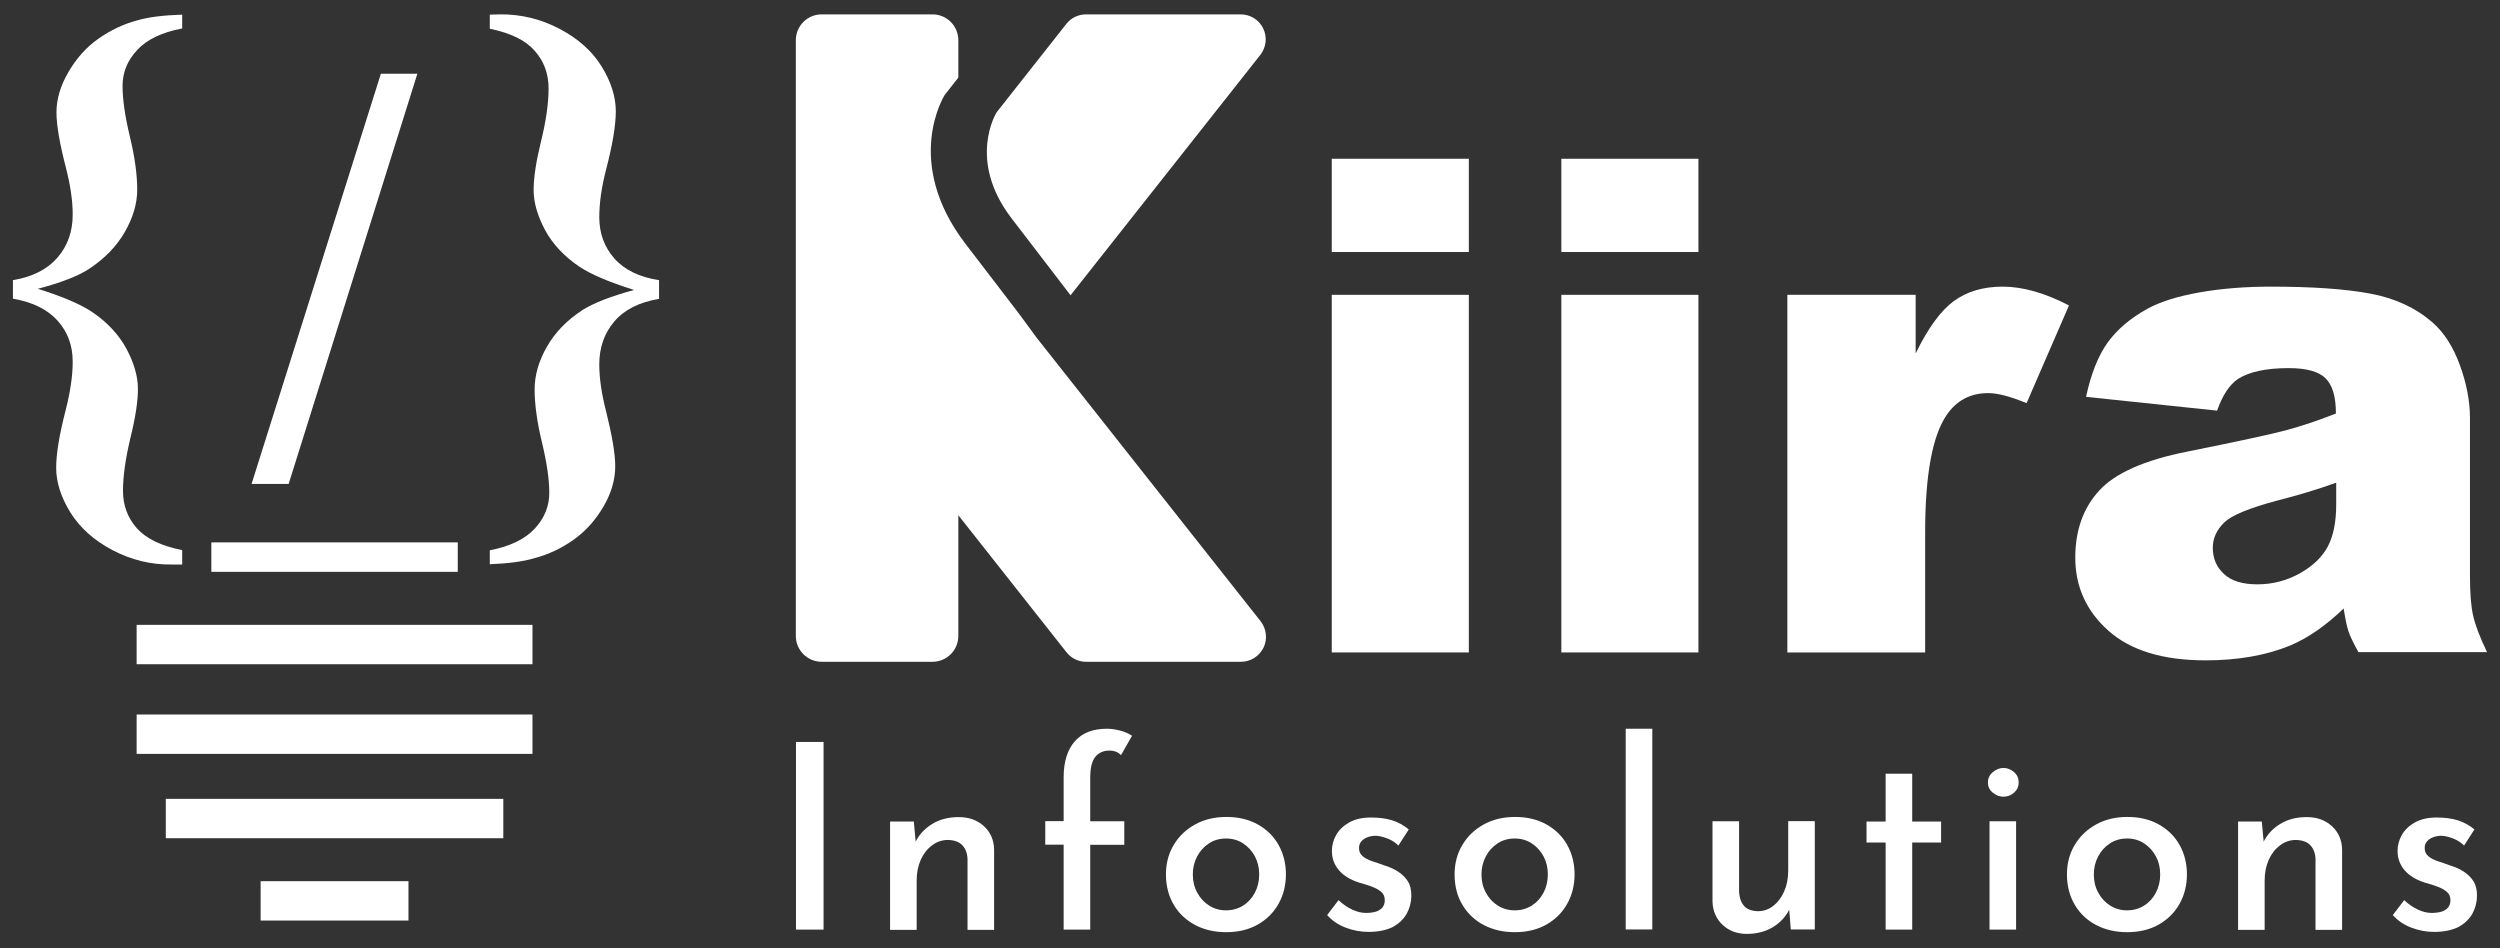 <?xml version="1.0" encoding="utf-8"?>
<!-- Generator: Adobe Illustrator 24.0.0, SVG Export Plug-In . SVG Version: 6.00 Build 0)  -->
<svg version="1.1" id="Layer_1" xmlns="http://www.w3.org/2000/svg" xmlns:xlink="http://www.w3.org/1999/xlink" x="0px" y="0px"
	 viewBox="0 0 174 66" style="enable-background:new 0 0 174 66;" xml:space="preserve">
<rect x="0" y="0" width="174" height="66" fill="#333333" stroke="none"/>
<style type="text/css">
	.st0{fill:#FFFFFF;}
</style>
<g>
	<g>
		<path class="st0" d="M70.4,15.19l4.11,5.36L87.72,3.82c0.41-0.52,0.49-1.24,0.2-1.84C87.63,1.38,87.02,1,86.35,1H75.59
			c-0.53,0-1.04,0.24-1.37,0.66l-4.85,6.15C69.37,7.81,67.28,11.11,70.4,15.19z"/>
		<path class="st0" d="M72.17,23.53L72.17,23.53l-1.28-1.74l-3.7-4.83c-4.38-5.73-1.44-10.35-1.44-10.35l0.95-1.21V2.8
			c0-1-0.81-1.8-1.8-1.8h-7.71c-1,0-1.8,0.81-1.8,1.8v41.46c0,1,0.81,1.8,1.8,1.8h7.71c1,0,1.8-0.81,1.8-1.8v-8.4l7.53,9.54
			c0.33,0.42,0.83,0.66,1.37,0.66h10.77c0.67,0,1.27-0.38,1.57-0.98c0.29-0.6,0.21-1.31-0.2-1.84L72.17,23.53z"/>
	</g>
	<g>
		<path class="st0" d="M29.05,5.13l-8.96,28.55h-2.58l9-28.55H29.05z"/>
		<g>
			<g>
				<path class="st0" d="M12.68,1.02v0.96c-1.42,0.27-2.46,0.77-3.13,1.5C8.87,4.2,8.53,5.04,8.53,5.97c0,0.95,0.17,2.13,0.51,3.54
					c0.34,1.41,0.51,2.64,0.51,3.69c0,0.96-0.29,1.95-0.86,2.94c-0.57,1-1.4,1.85-2.47,2.56c-0.75,0.5-1.95,0.97-3.59,1.4
					c1.76,0.55,3.03,1.1,3.82,1.64c1.05,0.72,1.83,1.57,2.36,2.55c0.52,0.98,0.79,1.91,0.79,2.78c0,0.85-0.17,1.98-0.52,3.4
					c-0.34,1.42-0.52,2.65-0.52,3.7c0,1,0.32,1.87,0.97,2.6c0.65,0.73,1.7,1.23,3.15,1.52v1h-0.74c-1.44,0.02-2.81-0.32-4.11-1
					c-1.29-0.68-2.27-1.56-2.93-2.62c-0.66-1.07-0.99-2.11-0.99-3.11c0-0.98,0.22-2.31,0.66-4.01c0.32-1.26,0.49-2.39,0.49-3.38
					c0-1.12-0.35-2.07-1.06-2.86c-0.71-0.78-1.74-1.29-3.1-1.52v-1.29c1.36-0.23,2.39-0.75,3.1-1.57c0.71-0.82,1.06-1.82,1.06-3
					c0-0.96-0.16-2.04-0.47-3.25C4.15,9.98,3.93,8.7,3.93,7.82c0-0.92,0.28-1.86,0.83-2.8C5.31,4.07,6,3.29,6.84,2.7
					c0.84-0.59,1.75-1.03,2.74-1.29C10.34,1.19,11.37,1.06,12.68,1.02z"/>
				<path class="st0" d="M34.09,39.27V38.3c1.4-0.27,2.44-0.77,3.12-1.5c0.68-0.73,1.02-1.56,1.02-2.49c0-0.94-0.17-2.11-0.51-3.52
					c-0.34-1.41-0.51-2.64-0.51-3.69c0-0.98,0.28-1.96,0.85-2.96c0.57-1,1.39-1.85,2.48-2.56c0.75-0.48,1.95-0.95,3.59-1.4
					c-1.76-0.55-3.03-1.1-3.82-1.63c-1.06-0.72-1.85-1.57-2.38-2.55c-0.52-0.98-0.79-1.91-0.79-2.78c0-0.85,0.17-1.98,0.52-3.4
					c0.35-1.42,0.52-2.64,0.52-3.67c0-1.02-0.32-1.89-0.96-2.61C36.59,2.81,35.55,2.3,34.09,2V1.02L34.83,1
					c1.43-0.01,2.8,0.32,4.1,1c1.3,0.68,2.28,1.55,2.94,2.62c0.66,1.07,0.99,2.11,0.99,3.13c0,0.96-0.22,2.29-0.66,3.99
					c-0.33,1.26-0.49,2.39-0.49,3.38c0,1.12,0.35,2.07,1.05,2.87c0.7,0.79,1.74,1.3,3.11,1.51v1.3c-1.37,0.23-2.41,0.75-3.11,1.57
					c-0.7,0.82-1.05,1.82-1.05,2.99c0,0.96,0.16,2.05,0.47,3.25c0.42,1.69,0.64,2.97,0.64,3.84c0,0.94-0.27,1.87-0.82,2.81
					c-0.55,0.94-1.24,1.71-2.07,2.3c-0.84,0.6-1.75,1.03-2.74,1.29C36.43,39.08,35.39,39.22,34.09,39.27z"/>
			</g>
		</g>
		<rect x="14.71" y="37.75" class="st0" width="17.15" height="2.05"/>
		<rect x="9.51" y="43.49" class="st0" width="27.55" height="2.74"/>
		<rect x="9.51" y="49.73" class="st0" width="27.55" height="2.74"/>
		<rect x="11.54" y="55.6" class="st0" width="23.49" height="2.74"/>
		<rect x="18.14" y="61.33" class="st0" width="10.29" height="2.74"/>
	</g>
	<g>
		<path class="st0" d="M55.4,51.64h1.92v13.06H55.4V51.64z"/>
		<path class="st0" d="M63.6,57.16l0.16,1.73l-0.07-0.23c0.25-0.54,0.64-0.97,1.17-1.3c0.53-0.33,1.15-0.49,1.87-0.49
			c0.71,0,1.29,0.21,1.75,0.63c0.46,0.42,0.7,0.97,0.71,1.64v5.58h-1.85v-4.93c-0.01-0.38-0.13-0.7-0.34-0.94
			c-0.22-0.25-0.55-0.37-1.01-0.39c-0.41,0-0.78,0.12-1.11,0.37c-0.34,0.25-0.6,0.58-0.79,1c-0.19,0.42-0.29,0.91-0.29,1.46v3.43
			h-1.85v-7.54H63.6z"/>
		<path class="st0" d="M74.03,64.69v-5.9h-1.28v-1.64h1.28V54.1c0-1.08,0.26-1.91,0.77-2.5c0.52-0.59,1.26-0.88,2.25-0.88
			c0.26,0,0.56,0.04,0.88,0.12c0.32,0.08,0.61,0.2,0.86,0.37l-0.77,1.35c-0.11-0.12-0.23-0.2-0.37-0.25
			c-0.14-0.05-0.28-0.07-0.42-0.07c-0.42,0-0.75,0.14-0.99,0.43c-0.24,0.29-0.36,0.78-0.36,1.47v3.02h2.37v1.64h-2.37v5.9H74.03z"/>
		<path class="st0" d="M81.15,60.85c0-0.76,0.18-1.44,0.54-2.04c0.36-0.61,0.86-1.08,1.49-1.43c0.64-0.35,1.36-0.52,2.18-0.52
			c0.83,0,1.55,0.17,2.18,0.52c0.62,0.35,1.11,0.82,1.45,1.43c0.34,0.61,0.51,1.29,0.51,2.04c0,0.76-0.17,1.44-0.51,2.05
			c-0.34,0.61-0.82,1.09-1.45,1.45c-0.62,0.35-1.35,0.53-2.19,0.53c-0.8,0-1.52-0.16-2.15-0.49s-1.13-0.79-1.49-1.39
			C81.34,62.39,81.15,61.67,81.15,60.85z M83.02,60.86c0,0.47,0.1,0.89,0.31,1.27c0.2,0.38,0.48,0.68,0.83,0.9
			c0.35,0.22,0.74,0.33,1.17,0.33c0.44,0,0.84-0.11,1.19-0.33c0.35-0.22,0.62-0.52,0.82-0.9c0.2-0.38,0.3-0.8,0.3-1.27
			c0-0.47-0.1-0.89-0.3-1.26c-0.2-0.37-0.47-0.67-0.82-0.9c-0.35-0.23-0.74-0.34-1.19-0.34c-0.44,0-0.84,0.11-1.19,0.34
			c-0.35,0.23-0.62,0.53-0.82,0.91C83.12,59.99,83.02,60.41,83.02,60.86z"/>
		<path class="st0" d="M95.25,64.86c-0.55,0-1.09-0.1-1.6-0.3c-0.52-0.2-0.94-0.49-1.28-0.87l0.79-1.04
			c0.32,0.3,0.65,0.52,0.98,0.67c0.33,0.15,0.64,0.22,0.94,0.22c0.24,0,0.46-0.03,0.65-0.08c0.19-0.05,0.35-0.15,0.47-0.28
			c0.12-0.13,0.18-0.31,0.18-0.52c0-0.25-0.08-0.45-0.25-0.59c-0.17-0.14-0.38-0.26-0.65-0.36c-0.26-0.1-0.55-0.19-0.85-0.27
			c-0.64-0.2-1.11-0.49-1.44-0.87c-0.32-0.38-0.49-0.82-0.49-1.34c0-0.4,0.1-0.77,0.3-1.12c0.2-0.35,0.5-0.64,0.91-0.87
			c0.41-0.23,0.91-0.34,1.51-0.34c0.55,0,1.04,0.06,1.46,0.19c0.42,0.13,0.81,0.34,1.17,0.64l-0.72,1.12
			c-0.22-0.22-0.47-0.38-0.76-0.49c-0.29-0.11-0.56-0.18-0.8-0.19c-0.22,0-0.41,0.03-0.59,0.1c-0.18,0.07-0.32,0.16-0.43,0.29
			c-0.11,0.13-0.16,0.27-0.16,0.44c-0.01,0.24,0.07,0.43,0.24,0.58c0.17,0.15,0.4,0.27,0.67,0.36c0.28,0.09,0.55,0.18,0.81,0.28
			c0.37,0.11,0.7,0.25,0.99,0.44c0.29,0.19,0.52,0.41,0.68,0.67c0.17,0.26,0.25,0.6,0.25,1.01c0,0.44-0.11,0.86-0.32,1.25
			c-0.22,0.39-0.55,0.7-0.99,0.94C96.48,64.74,95.92,64.86,95.25,64.86z"/>
		<path class="st0" d="M101.24,60.85c0-0.76,0.18-1.44,0.54-2.04c0.36-0.61,0.86-1.08,1.49-1.43c0.64-0.35,1.36-0.52,2.18-0.52
			c0.83,0,1.55,0.17,2.18,0.52c0.62,0.35,1.11,0.82,1.45,1.43c0.34,0.61,0.51,1.29,0.51,2.04c0,0.76-0.17,1.44-0.51,2.05
			c-0.34,0.61-0.82,1.09-1.45,1.45c-0.62,0.35-1.35,0.53-2.19,0.53c-0.8,0-1.52-0.16-2.15-0.49c-0.63-0.32-1.13-0.79-1.49-1.39
			C101.42,62.39,101.24,61.67,101.24,60.85z M103.11,60.86c0,0.47,0.1,0.89,0.31,1.27c0.2,0.38,0.48,0.68,0.83,0.9
			c0.35,0.22,0.74,0.33,1.17,0.33c0.44,0,0.84-0.11,1.19-0.33c0.35-0.22,0.62-0.52,0.82-0.9c0.2-0.38,0.3-0.8,0.3-1.27
			c0-0.47-0.1-0.89-0.3-1.26c-0.2-0.37-0.47-0.67-0.82-0.9c-0.35-0.23-0.74-0.34-1.19-0.34c-0.44,0-0.84,0.11-1.19,0.34
			c-0.35,0.23-0.62,0.53-0.82,0.91C103.21,59.99,103.11,60.41,103.11,60.86z"/>
		<path class="st0" d="M113.15,50.72H115v13.97h-1.85V50.72z"/>
		<path class="st0" d="M121.6,65c-0.7,0-1.26-0.21-1.71-0.63c-0.44-0.42-0.68-0.96-0.7-1.62v-5.59h1.85v4.93
			c0.02,0.38,0.13,0.7,0.33,0.94c0.2,0.25,0.52,0.37,0.96,0.39c0.41,0,0.77-0.12,1.09-0.37c0.32-0.25,0.57-0.58,0.76-1.01
			c0.19-0.43,0.28-0.91,0.28-1.47v-3.42h1.85v7.54h-1.67l-0.14-1.74l0.07,0.29c-0.16,0.34-0.38,0.64-0.67,0.91
			c-0.29,0.27-0.63,0.48-1.02,0.63C122.48,64.92,122.06,65,121.6,65z"/>
		<path class="st0" d="M131.24,53.85h1.85v3.33h2.01v1.46h-2.01v6.06h-1.85v-6.06h-1.33v-1.46h1.33V53.85z"/>
		<path class="st0" d="M138.36,54.46c0-0.29,0.11-0.53,0.34-0.72c0.23-0.19,0.47-0.29,0.74-0.29c0.28,0,0.52,0.1,0.74,0.29
			c0.22,0.19,0.32,0.43,0.32,0.72c0,0.29-0.11,0.52-0.32,0.71c-0.22,0.19-0.46,0.28-0.74,0.28c-0.26,0-0.51-0.09-0.74-0.28
			C138.47,54.99,138.36,54.75,138.36,54.46z M138.47,57.16h1.85v7.54h-1.85V57.16z"/>
		<path class="st0" d="M143.86,60.85c0-0.76,0.18-1.44,0.54-2.04c0.36-0.61,0.86-1.08,1.49-1.43c0.64-0.35,1.36-0.52,2.18-0.52
			c0.83,0,1.55,0.17,2.18,0.52c0.62,0.35,1.11,0.82,1.45,1.43c0.34,0.61,0.51,1.29,0.51,2.04c0,0.76-0.17,1.44-0.51,2.05
			c-0.34,0.61-0.82,1.09-1.45,1.45c-0.62,0.35-1.35,0.53-2.19,0.53c-0.8,0-1.52-0.16-2.15-0.49c-0.63-0.32-1.13-0.79-1.49-1.39
			C144.05,62.39,143.86,61.67,143.86,60.85z M145.73,60.86c0,0.47,0.1,0.89,0.31,1.27c0.2,0.38,0.48,0.68,0.83,0.9
			c0.35,0.22,0.74,0.33,1.17,0.33c0.44,0,0.84-0.11,1.19-0.33c0.35-0.22,0.62-0.52,0.82-0.9c0.2-0.38,0.3-0.8,0.3-1.27
			c0-0.47-0.1-0.89-0.3-1.26c-0.2-0.37-0.47-0.67-0.82-0.9c-0.35-0.23-0.74-0.34-1.19-0.34c-0.44,0-0.84,0.11-1.19,0.34
			c-0.35,0.23-0.62,0.53-0.82,0.91C145.83,59.99,145.73,60.41,145.73,60.86z"/>
		<path class="st0" d="M157.42,57.16l0.16,1.73l-0.07-0.23c0.25-0.54,0.64-0.97,1.17-1.3c0.53-0.33,1.15-0.49,1.87-0.49
			c0.71,0,1.29,0.21,1.75,0.63c0.46,0.42,0.7,0.97,0.71,1.64v5.58h-1.85v-4.93c-0.01-0.38-0.13-0.7-0.34-0.94
			c-0.22-0.25-0.55-0.37-1.01-0.39c-0.41,0-0.78,0.12-1.11,0.37c-0.34,0.25-0.6,0.58-0.79,1c-0.19,0.42-0.29,0.91-0.29,1.46v3.43
			h-1.85v-7.54H157.42z"/>
		<path class="st0" d="M169.42,64.86c-0.55,0-1.09-0.1-1.6-0.3c-0.52-0.2-0.94-0.49-1.28-0.87l0.79-1.04
			c0.32,0.3,0.65,0.52,0.98,0.67c0.33,0.15,0.64,0.22,0.94,0.22c0.24,0,0.46-0.03,0.65-0.08s0.35-0.15,0.47-0.28
			c0.12-0.13,0.18-0.31,0.18-0.52c0-0.25-0.08-0.45-0.25-0.59c-0.17-0.14-0.38-0.26-0.65-0.36c-0.26-0.1-0.55-0.19-0.85-0.27
			c-0.64-0.2-1.11-0.49-1.44-0.87c-0.32-0.38-0.49-0.82-0.49-1.34c0-0.4,0.1-0.77,0.3-1.12c0.2-0.35,0.5-0.64,0.91-0.87
			c0.41-0.23,0.91-0.34,1.51-0.34c0.55,0,1.04,0.06,1.46,0.19c0.42,0.13,0.81,0.34,1.17,0.64l-0.72,1.12
			c-0.22-0.22-0.47-0.38-0.76-0.49c-0.29-0.11-0.56-0.18-0.8-0.19c-0.22,0-0.41,0.03-0.59,0.1c-0.18,0.07-0.32,0.16-0.43,0.29
			c-0.11,0.13-0.16,0.27-0.16,0.44c-0.01,0.24,0.07,0.43,0.24,0.58c0.17,0.15,0.4,0.27,0.67,0.36c0.28,0.09,0.55,0.18,0.81,0.28
			c0.37,0.11,0.7,0.25,0.99,0.44c0.29,0.19,0.52,0.41,0.68,0.67c0.17,0.26,0.25,0.6,0.25,1.01c0,0.44-0.11,0.86-0.32,1.25
			c-0.22,0.39-0.55,0.7-0.99,0.94C170.65,64.74,170.09,64.86,169.42,64.86z"/>
	</g>
	<g>
		<path class="st0" d="M92.69,11.05h9.54v6.49h-9.54V11.05z M92.69,20.52h9.54v24.89h-9.54V20.52z"/>
		<path class="st0" d="M108.67,11.05h9.54v6.49h-9.54V11.05z M108.67,20.52h9.54v24.89h-9.54V20.52z"/>
		<path class="st0" d="M124.4,20.52h8.93v4.08c0.86-1.77,1.75-2.98,2.66-3.65c0.91-0.66,2.04-1,3.39-1c1.41,0,2.95,0.44,4.62,1.31
			l-2.95,6.8c-1.13-0.47-2.02-0.7-2.67-0.7c-1.25,0-2.22,0.52-2.91,1.55c-0.98,1.45-1.48,4.17-1.48,8.16v8.34h-9.59V20.52z"/>
		<path class="st0" d="M154.31,28.58l-9.12-0.96c0.34-1.59,0.84-2.85,1.49-3.76c0.65-0.91,1.58-1.71,2.8-2.38
			c0.88-0.48,2.08-0.86,3.61-1.13c1.53-0.27,3.19-0.4,4.97-0.4c2.86,0,5.16,0.16,6.89,0.48c1.73,0.32,3.18,0.99,4.34,2
			c0.81,0.7,1.45,1.7,1.92,2.99c0.47,1.29,0.7,2.52,0.7,3.69v10.99c0,1.17,0.07,2.09,0.22,2.75c0.15,0.66,0.47,1.51,0.97,2.54h-8.95
			c-0.36-0.64-0.59-1.13-0.7-1.46c-0.11-0.34-0.22-0.86-0.33-1.58c-1.25,1.2-2.49,2.06-3.73,2.58c-1.69,0.69-3.65,1.03-5.88,1.03
			c-2.97,0-5.22-0.69-6.76-2.06c-1.54-1.37-2.31-3.07-2.31-5.09c0-1.89,0.55-3.45,1.66-4.66c1.11-1.22,3.16-2.13,6.14-2.72
			c3.58-0.72,5.9-1.22,6.96-1.51c1.06-0.29,2.19-0.67,3.38-1.14c0-1.17-0.24-1.99-0.73-2.46c-0.48-0.47-1.34-0.7-2.56-0.7
			c-1.56,0-2.73,0.25-3.52,0.75C155.18,26.77,154.69,27.5,154.31,28.58z M162.59,33.6c-1.31,0.47-2.68,0.88-4.1,1.24
			c-1.94,0.52-3.16,1.02-3.68,1.52c-0.53,0.52-0.8,1.1-0.8,1.76c0,0.75,0.26,1.36,0.79,1.84c0.52,0.48,1.29,0.71,2.31,0.71
			c1.06,0,2.05-0.26,2.97-0.77c0.91-0.52,1.56-1.14,1.95-1.89c0.38-0.74,0.57-1.71,0.57-2.9V33.6z"/>
	</g>
</g>
</svg>
